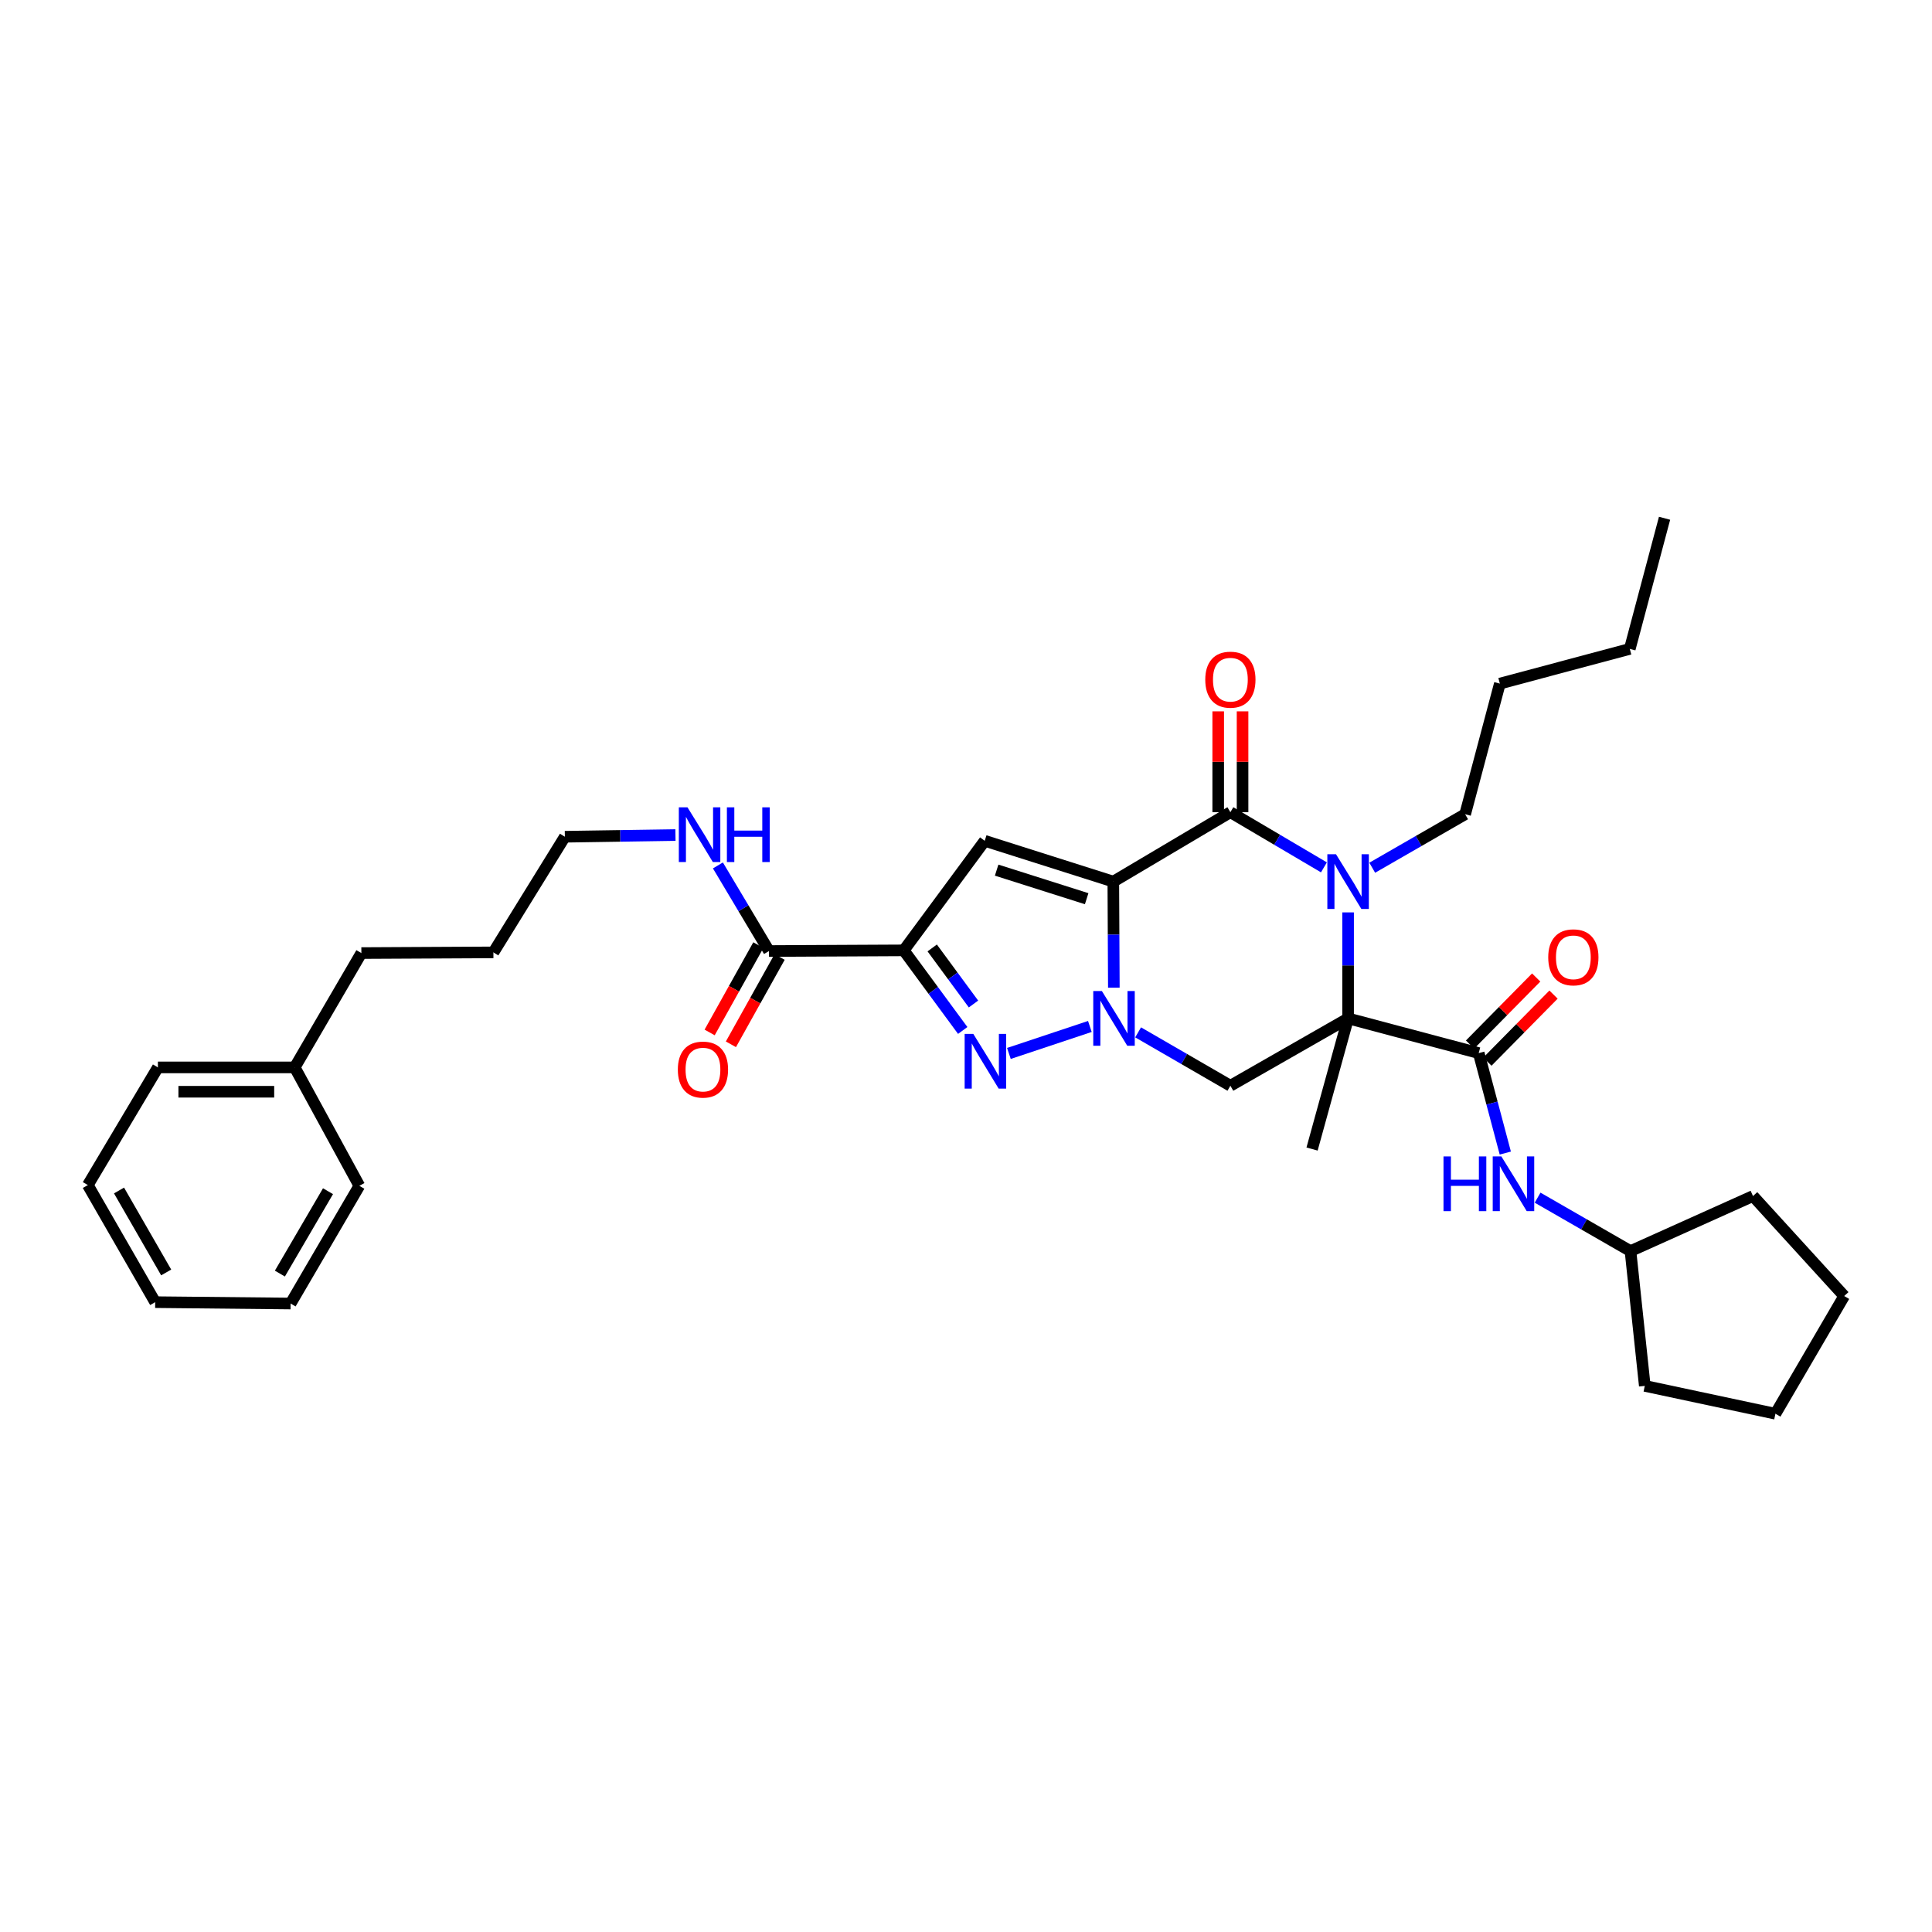 <?xml version='1.0' encoding='iso-8859-1'?>
<svg version='1.1' baseProfile='full'
              xmlns='http://www.w3.org/2000/svg'
                      xmlns:rdkit='http://www.rdkit.org/xml'
                      xmlns:xlink='http://www.w3.org/1999/xlink'
                  xml:space='preserve'
width='1000px' height='1000px' viewBox='0 0 1000 1000'>
<!-- END OF HEADER -->
<rect style='opacity:1.0;fill:#FFFFFF;stroke:none' width='1000' height='1000' x='0' y='0'> </rect>
<path class='bond-0' d='M 576.25,456.323 L 576.388,483.762' style='fill:none;fill-rule:evenodd;stroke:#000000;stroke-width:6px;stroke-linecap:butt;stroke-linejoin:miter;stroke-opacity:1' />
<path class='bond-0' d='M 576.388,483.762 L 576.527,511.202' style='fill:none;fill-rule:evenodd;stroke:#0000FF;stroke-width:6px;stroke-linecap:butt;stroke-linejoin:miter;stroke-opacity:1' />
<path class='bond-2' d='M 576.25,456.323 L 636.844,420.396' style='fill:none;fill-rule:evenodd;stroke:#000000;stroke-width:6px;stroke-linecap:butt;stroke-linejoin:miter;stroke-opacity:1' />
<path class='bond-6' d='M 576.25,456.323 L 509.691,435.198' style='fill:none;fill-rule:evenodd;stroke:#000000;stroke-width:6px;stroke-linecap:butt;stroke-linejoin:miter;stroke-opacity:1' />
<path class='bond-6' d='M 562.454,465.167 L 515.862,450.379' style='fill:none;fill-rule:evenodd;stroke:#000000;stroke-width:6px;stroke-linecap:butt;stroke-linejoin:miter;stroke-opacity:1' />
<path class='bond-5' d='M 564.113,531.294 L 522.205,545.255' style='fill:none;fill-rule:evenodd;stroke:#0000FF;stroke-width:6px;stroke-linecap:butt;stroke-linejoin:miter;stroke-opacity:1' />
<path class='bond-7' d='M 589.087,534.35 L 612.965,548.162' style='fill:none;fill-rule:evenodd;stroke:#0000FF;stroke-width:6px;stroke-linecap:butt;stroke-linejoin:miter;stroke-opacity:1' />
<path class='bond-7' d='M 612.965,548.162 L 636.844,561.973' style='fill:none;fill-rule:evenodd;stroke:#000000;stroke-width:6px;stroke-linecap:butt;stroke-linejoin:miter;stroke-opacity:1' />
<path class='bond-1' d='M 697.774,527.132 L 697.774,499.692' style='fill:none;fill-rule:evenodd;stroke:#000000;stroke-width:6px;stroke-linecap:butt;stroke-linejoin:miter;stroke-opacity:1' />
<path class='bond-1' d='M 697.774,499.692 L 697.774,472.253' style='fill:none;fill-rule:evenodd;stroke:#0000FF;stroke-width:6px;stroke-linecap:butt;stroke-linejoin:miter;stroke-opacity:1' />
<path class='bond-8' d='M 697.774,527.132 L 765.384,545.085' style='fill:none;fill-rule:evenodd;stroke:#000000;stroke-width:6px;stroke-linecap:butt;stroke-linejoin:miter;stroke-opacity:1' />
<path class='bond-15' d='M 697.774,527.132 L 679.121,594.742' style='fill:none;fill-rule:evenodd;stroke:#000000;stroke-width:6px;stroke-linecap:butt;stroke-linejoin:miter;stroke-opacity:1' />
<path class='bond-34' d='M 697.774,527.132 L 636.844,561.973' style='fill:none;fill-rule:evenodd;stroke:#000000;stroke-width:6px;stroke-linecap:butt;stroke-linejoin:miter;stroke-opacity:1' />
<path class='bond-3' d='M 636.844,420.396 L 661.055,434.672' style='fill:none;fill-rule:evenodd;stroke:#000000;stroke-width:6px;stroke-linecap:butt;stroke-linejoin:miter;stroke-opacity:1' />
<path class='bond-3' d='M 661.055,434.672 L 685.266,448.947' style='fill:none;fill-rule:evenodd;stroke:#0000FF;stroke-width:6px;stroke-linecap:butt;stroke-linejoin:miter;stroke-opacity:1' />
<path class='bond-11' d='M 643.146,420.396 L 643.146,394.294' style='fill:none;fill-rule:evenodd;stroke:#000000;stroke-width:6px;stroke-linecap:butt;stroke-linejoin:miter;stroke-opacity:1' />
<path class='bond-11' d='M 643.146,394.294 L 643.146,368.192' style='fill:none;fill-rule:evenodd;stroke:#FF0000;stroke-width:6px;stroke-linecap:butt;stroke-linejoin:miter;stroke-opacity:1' />
<path class='bond-11' d='M 630.542,420.396 L 630.542,394.294' style='fill:none;fill-rule:evenodd;stroke:#000000;stroke-width:6px;stroke-linecap:butt;stroke-linejoin:miter;stroke-opacity:1' />
<path class='bond-11' d='M 630.542,394.294 L 630.542,368.192' style='fill:none;fill-rule:evenodd;stroke:#FF0000;stroke-width:6px;stroke-linecap:butt;stroke-linejoin:miter;stroke-opacity:1' />
<path class='bond-16' d='M 710.262,449.133 L 734.308,435.29' style='fill:none;fill-rule:evenodd;stroke:#0000FF;stroke-width:6px;stroke-linecap:butt;stroke-linejoin:miter;stroke-opacity:1' />
<path class='bond-16' d='M 734.308,435.29 L 758.354,421.446' style='fill:none;fill-rule:evenodd;stroke:#000000;stroke-width:6px;stroke-linecap:butt;stroke-linejoin:miter;stroke-opacity:1' />
<path class='bond-4' d='M 467.785,491.906 L 509.691,435.198' style='fill:none;fill-rule:evenodd;stroke:#000000;stroke-width:6px;stroke-linecap:butt;stroke-linejoin:miter;stroke-opacity:1' />
<path class='bond-9' d='M 467.785,491.906 L 398.025,492.256' style='fill:none;fill-rule:evenodd;stroke:#000000;stroke-width:6px;stroke-linecap:butt;stroke-linejoin:miter;stroke-opacity:1' />
<path class='bond-35' d='M 467.785,491.906 L 483.045,512.635' style='fill:none;fill-rule:evenodd;stroke:#000000;stroke-width:6px;stroke-linecap:butt;stroke-linejoin:miter;stroke-opacity:1' />
<path class='bond-35' d='M 483.045,512.635 L 498.305,533.365' style='fill:none;fill-rule:evenodd;stroke:#0000FF;stroke-width:6px;stroke-linecap:butt;stroke-linejoin:miter;stroke-opacity:1' />
<path class='bond-35' d='M 482.512,490.653 L 493.194,505.164' style='fill:none;fill-rule:evenodd;stroke:#000000;stroke-width:6px;stroke-linecap:butt;stroke-linejoin:miter;stroke-opacity:1' />
<path class='bond-35' d='M 493.194,505.164 L 503.877,519.674' style='fill:none;fill-rule:evenodd;stroke:#0000FF;stroke-width:6px;stroke-linecap:butt;stroke-linejoin:miter;stroke-opacity:1' />
<path class='bond-10' d='M 765.384,545.085 L 772.262,570.952' style='fill:none;fill-rule:evenodd;stroke:#000000;stroke-width:6px;stroke-linecap:butt;stroke-linejoin:miter;stroke-opacity:1' />
<path class='bond-10' d='M 772.262,570.952 L 779.141,596.82' style='fill:none;fill-rule:evenodd;stroke:#0000FF;stroke-width:6px;stroke-linecap:butt;stroke-linejoin:miter;stroke-opacity:1' />
<path class='bond-12' d='M 769.87,549.51 L 786.987,532.156' style='fill:none;fill-rule:evenodd;stroke:#000000;stroke-width:6px;stroke-linecap:butt;stroke-linejoin:miter;stroke-opacity:1' />
<path class='bond-12' d='M 786.987,532.156 L 804.104,514.801' style='fill:none;fill-rule:evenodd;stroke:#FF0000;stroke-width:6px;stroke-linecap:butt;stroke-linejoin:miter;stroke-opacity:1' />
<path class='bond-12' d='M 760.897,540.66 L 778.014,523.305' style='fill:none;fill-rule:evenodd;stroke:#000000;stroke-width:6px;stroke-linecap:butt;stroke-linejoin:miter;stroke-opacity:1' />
<path class='bond-12' d='M 778.014,523.305 L 795.131,505.951' style='fill:none;fill-rule:evenodd;stroke:#FF0000;stroke-width:6px;stroke-linecap:butt;stroke-linejoin:miter;stroke-opacity:1' />
<path class='bond-13' d='M 392.522,489.187 L 379.916,511.79' style='fill:none;fill-rule:evenodd;stroke:#000000;stroke-width:6px;stroke-linecap:butt;stroke-linejoin:miter;stroke-opacity:1' />
<path class='bond-13' d='M 379.916,511.79 L 367.31,534.393' style='fill:none;fill-rule:evenodd;stroke:#FF0000;stroke-width:6px;stroke-linecap:butt;stroke-linejoin:miter;stroke-opacity:1' />
<path class='bond-13' d='M 403.529,495.325 L 390.923,517.928' style='fill:none;fill-rule:evenodd;stroke:#000000;stroke-width:6px;stroke-linecap:butt;stroke-linejoin:miter;stroke-opacity:1' />
<path class='bond-13' d='M 390.923,517.928 L 378.317,540.531' style='fill:none;fill-rule:evenodd;stroke:#FF0000;stroke-width:6px;stroke-linecap:butt;stroke-linejoin:miter;stroke-opacity:1' />
<path class='bond-14' d='M 398.025,492.256 L 384.809,470.101' style='fill:none;fill-rule:evenodd;stroke:#000000;stroke-width:6px;stroke-linecap:butt;stroke-linejoin:miter;stroke-opacity:1' />
<path class='bond-14' d='M 384.809,470.101 L 371.592,447.946' style='fill:none;fill-rule:evenodd;stroke:#0000FF;stroke-width:6px;stroke-linecap:butt;stroke-linejoin:miter;stroke-opacity:1' />
<path class='bond-17' d='M 795.858,619.913 L 819.898,633.742' style='fill:none;fill-rule:evenodd;stroke:#0000FF;stroke-width:6px;stroke-linecap:butt;stroke-linejoin:miter;stroke-opacity:1' />
<path class='bond-17' d='M 819.898,633.742 L 843.937,647.571' style='fill:none;fill-rule:evenodd;stroke:#000000;stroke-width:6px;stroke-linecap:butt;stroke-linejoin:miter;stroke-opacity:1' />
<path class='bond-19' d='M 349.615,432.224 L 320.995,432.661' style='fill:none;fill-rule:evenodd;stroke:#0000FF;stroke-width:6px;stroke-linecap:butt;stroke-linejoin:miter;stroke-opacity:1' />
<path class='bond-19' d='M 320.995,432.661 L 292.374,433.097' style='fill:none;fill-rule:evenodd;stroke:#000000;stroke-width:6px;stroke-linecap:butt;stroke-linejoin:miter;stroke-opacity:1' />
<path class='bond-23' d='M 758.354,421.446 L 776.321,353.837' style='fill:none;fill-rule:evenodd;stroke:#000000;stroke-width:6px;stroke-linecap:butt;stroke-linejoin:miter;stroke-opacity:1' />
<path class='bond-24' d='M 843.937,647.571 L 907.346,619.066' style='fill:none;fill-rule:evenodd;stroke:#000000;stroke-width:6px;stroke-linecap:butt;stroke-linejoin:miter;stroke-opacity:1' />
<path class='bond-25' d='M 843.937,647.571 L 851.338,717.33' style='fill:none;fill-rule:evenodd;stroke:#000000;stroke-width:6px;stroke-linecap:butt;stroke-linejoin:miter;stroke-opacity:1' />
<path class='bond-18' d='M 152.541,552.486 L 187.046,493.306' style='fill:none;fill-rule:evenodd;stroke:#000000;stroke-width:6px;stroke-linecap:butt;stroke-linejoin:miter;stroke-opacity:1' />
<path class='bond-21' d='M 152.541,552.486 L 81.731,552.486' style='fill:none;fill-rule:evenodd;stroke:#000000;stroke-width:6px;stroke-linecap:butt;stroke-linejoin:miter;stroke-opacity:1' />
<path class='bond-21' d='M 141.919,565.089 L 92.353,565.089' style='fill:none;fill-rule:evenodd;stroke:#000000;stroke-width:6px;stroke-linecap:butt;stroke-linejoin:miter;stroke-opacity:1' />
<path class='bond-22' d='M 152.541,552.486 L 185.995,613.78' style='fill:none;fill-rule:evenodd;stroke:#000000;stroke-width:6px;stroke-linecap:butt;stroke-linejoin:miter;stroke-opacity:1' />
<path class='bond-26' d='M 292.374,433.097 L 255.384,492.956' style='fill:none;fill-rule:evenodd;stroke:#000000;stroke-width:6px;stroke-linecap:butt;stroke-linejoin:miter;stroke-opacity:1' />
<path class='bond-20' d='M 187.046,493.306 L 255.384,492.956' style='fill:none;fill-rule:evenodd;stroke:#000000;stroke-width:6px;stroke-linecap:butt;stroke-linejoin:miter;stroke-opacity:1' />
<path class='bond-29' d='M 81.731,552.486 L 45.455,613.395' style='fill:none;fill-rule:evenodd;stroke:#000000;stroke-width:6px;stroke-linecap:butt;stroke-linejoin:miter;stroke-opacity:1' />
<path class='bond-30' d='M 185.995,613.78 L 150.412,674.703' style='fill:none;fill-rule:evenodd;stroke:#000000;stroke-width:6px;stroke-linecap:butt;stroke-linejoin:miter;stroke-opacity:1' />
<path class='bond-30' d='M 169.775,616.562 L 144.867,659.208' style='fill:none;fill-rule:evenodd;stroke:#000000;stroke-width:6px;stroke-linecap:butt;stroke-linejoin:miter;stroke-opacity:1' />
<path class='bond-27' d='M 776.321,353.837 L 843.58,335.863' style='fill:none;fill-rule:evenodd;stroke:#000000;stroke-width:6px;stroke-linecap:butt;stroke-linejoin:miter;stroke-opacity:1' />
<path class='bond-31' d='M 907.346,619.066 L 954.545,670.824' style='fill:none;fill-rule:evenodd;stroke:#000000;stroke-width:6px;stroke-linecap:butt;stroke-linejoin:miter;stroke-opacity:1' />
<path class='bond-32' d='M 851.338,717.33 L 918.962,731.747' style='fill:none;fill-rule:evenodd;stroke:#000000;stroke-width:6px;stroke-linecap:butt;stroke-linejoin:miter;stroke-opacity:1' />
<path class='bond-28' d='M 843.58,335.863 L 861.568,268.253' style='fill:none;fill-rule:evenodd;stroke:#000000;stroke-width:6px;stroke-linecap:butt;stroke-linejoin:miter;stroke-opacity:1' />
<path class='bond-37' d='M 45.455,613.395 L 80.324,673.996' style='fill:none;fill-rule:evenodd;stroke:#000000;stroke-width:6px;stroke-linecap:butt;stroke-linejoin:miter;stroke-opacity:1' />
<path class='bond-37' d='M 61.609,616.199 L 86.017,658.62' style='fill:none;fill-rule:evenodd;stroke:#000000;stroke-width:6px;stroke-linecap:butt;stroke-linejoin:miter;stroke-opacity:1' />
<path class='bond-33' d='M 150.412,674.703 L 80.324,673.996' style='fill:none;fill-rule:evenodd;stroke:#000000;stroke-width:6px;stroke-linecap:butt;stroke-linejoin:miter;stroke-opacity:1' />
<path class='bond-36' d='M 954.545,670.824 L 918.962,731.747' style='fill:none;fill-rule:evenodd;stroke:#000000;stroke-width:6px;stroke-linecap:butt;stroke-linejoin:miter;stroke-opacity:1' />
<path  class='atom-1' d='M 570.347 512.972
L 579.627 527.972
Q 580.547 529.452, 582.027 532.132
Q 583.507 534.812, 583.587 534.972
L 583.587 512.972
L 587.347 512.972
L 587.347 541.292
L 583.467 541.292
L 573.507 524.892
Q 572.347 522.972, 571.107 520.772
Q 569.907 518.572, 569.547 517.892
L 569.547 541.292
L 565.867 541.292
L 565.867 512.972
L 570.347 512.972
' fill='#0000FF'/>
<path  class='atom-4' d='M 691.514 442.163
L 700.794 457.163
Q 701.714 458.643, 703.194 461.323
Q 704.674 464.003, 704.754 464.163
L 704.754 442.163
L 708.514 442.163
L 708.514 470.483
L 704.634 470.483
L 694.674 454.083
Q 693.514 452.163, 692.274 449.963
Q 691.074 447.763, 690.714 447.083
L 690.714 470.483
L 687.034 470.483
L 687.034 442.163
L 691.514 442.163
' fill='#0000FF'/>
<path  class='atom-6' d='M 503.781 535.147
L 513.061 550.147
Q 513.981 551.627, 515.461 554.307
Q 516.941 556.987, 517.021 557.147
L 517.021 535.147
L 520.781 535.147
L 520.781 563.467
L 516.901 563.467
L 506.941 547.067
Q 505.781 545.147, 504.541 542.947
Q 503.341 540.747, 502.981 540.067
L 502.981 563.467
L 499.301 563.467
L 499.301 535.147
L 503.781 535.147
' fill='#0000FF'/>
<path  class='atom-11' d='M 747.151 598.57
L 750.991 598.57
L 750.991 610.61
L 765.471 610.61
L 765.471 598.57
L 769.311 598.57
L 769.311 626.89
L 765.471 626.89
L 765.471 613.81
L 750.991 613.81
L 750.991 626.89
L 747.151 626.89
L 747.151 598.57
' fill='#0000FF'/>
<path  class='atom-11' d='M 777.111 598.57
L 786.391 613.57
Q 787.311 615.05, 788.791 617.73
Q 790.271 620.41, 790.351 620.57
L 790.351 598.57
L 794.111 598.57
L 794.111 626.89
L 790.231 626.89
L 780.271 610.49
Q 779.111 608.57, 777.871 606.37
Q 776.671 604.17, 776.311 603.49
L 776.311 626.89
L 772.631 626.89
L 772.631 598.57
L 777.111 598.57
' fill='#0000FF'/>
<path  class='atom-12' d='M 623.844 351.795
Q 623.844 344.995, 627.204 341.195
Q 630.564 337.395, 636.844 337.395
Q 643.124 337.395, 646.484 341.195
Q 649.844 344.995, 649.844 351.795
Q 649.844 358.675, 646.444 362.595
Q 643.044 366.475, 636.844 366.475
Q 630.604 366.475, 627.204 362.595
Q 623.844 358.715, 623.844 351.795
M 636.844 363.275
Q 641.164 363.275, 643.484 360.395
Q 645.844 357.475, 645.844 351.795
Q 645.844 346.235, 643.484 343.435
Q 641.164 340.595, 636.844 340.595
Q 632.524 340.595, 630.164 343.395
Q 627.844 346.195, 627.844 351.795
Q 627.844 357.515, 630.164 360.395
Q 632.524 363.275, 636.844 363.275
' fill='#FF0000'/>
<path  class='atom-13' d='M 801.362 495.508
Q 801.362 488.708, 804.722 484.908
Q 808.082 481.108, 814.362 481.108
Q 820.642 481.108, 824.002 484.908
Q 827.362 488.708, 827.362 495.508
Q 827.362 502.388, 823.962 506.308
Q 820.562 510.188, 814.362 510.188
Q 808.122 510.188, 804.722 506.308
Q 801.362 502.428, 801.362 495.508
M 814.362 506.988
Q 818.682 506.988, 821.002 504.108
Q 823.362 501.188, 823.362 495.508
Q 823.362 489.948, 821.002 487.148
Q 818.682 484.308, 814.362 484.308
Q 810.042 484.308, 807.682 487.108
Q 805.362 489.908, 805.362 495.508
Q 805.362 501.228, 807.682 504.108
Q 810.042 506.988, 814.362 506.988
' fill='#FF0000'/>
<path  class='atom-14' d='M 350.849 553.616
Q 350.849 546.816, 354.209 543.016
Q 357.569 539.216, 363.849 539.216
Q 370.129 539.216, 373.489 543.016
Q 376.849 546.816, 376.849 553.616
Q 376.849 560.496, 373.449 564.416
Q 370.049 568.296, 363.849 568.296
Q 357.609 568.296, 354.209 564.416
Q 350.849 560.536, 350.849 553.616
M 363.849 565.096
Q 368.169 565.096, 370.489 562.216
Q 372.849 559.296, 372.849 553.616
Q 372.849 548.056, 370.489 545.256
Q 368.169 542.416, 363.849 542.416
Q 359.529 542.416, 357.169 545.216
Q 354.849 548.016, 354.849 553.616
Q 354.849 559.336, 357.169 562.216
Q 359.529 565.096, 363.849 565.096
' fill='#FF0000'/>
<path  class='atom-15' d='M 355.839 417.873
L 365.119 432.873
Q 366.039 434.353, 367.519 437.033
Q 368.999 439.713, 369.079 439.873
L 369.079 417.873
L 372.839 417.873
L 372.839 446.193
L 368.959 446.193
L 358.999 429.793
Q 357.839 427.873, 356.599 425.673
Q 355.399 423.473, 355.039 422.793
L 355.039 446.193
L 351.359 446.193
L 351.359 417.873
L 355.839 417.873
' fill='#0000FF'/>
<path  class='atom-15' d='M 376.239 417.873
L 380.079 417.873
L 380.079 429.913
L 394.559 429.913
L 394.559 417.873
L 398.399 417.873
L 398.399 446.193
L 394.559 446.193
L 394.559 433.113
L 380.079 433.113
L 380.079 446.193
L 376.239 446.193
L 376.239 417.873
' fill='#0000FF'/>
</svg>
